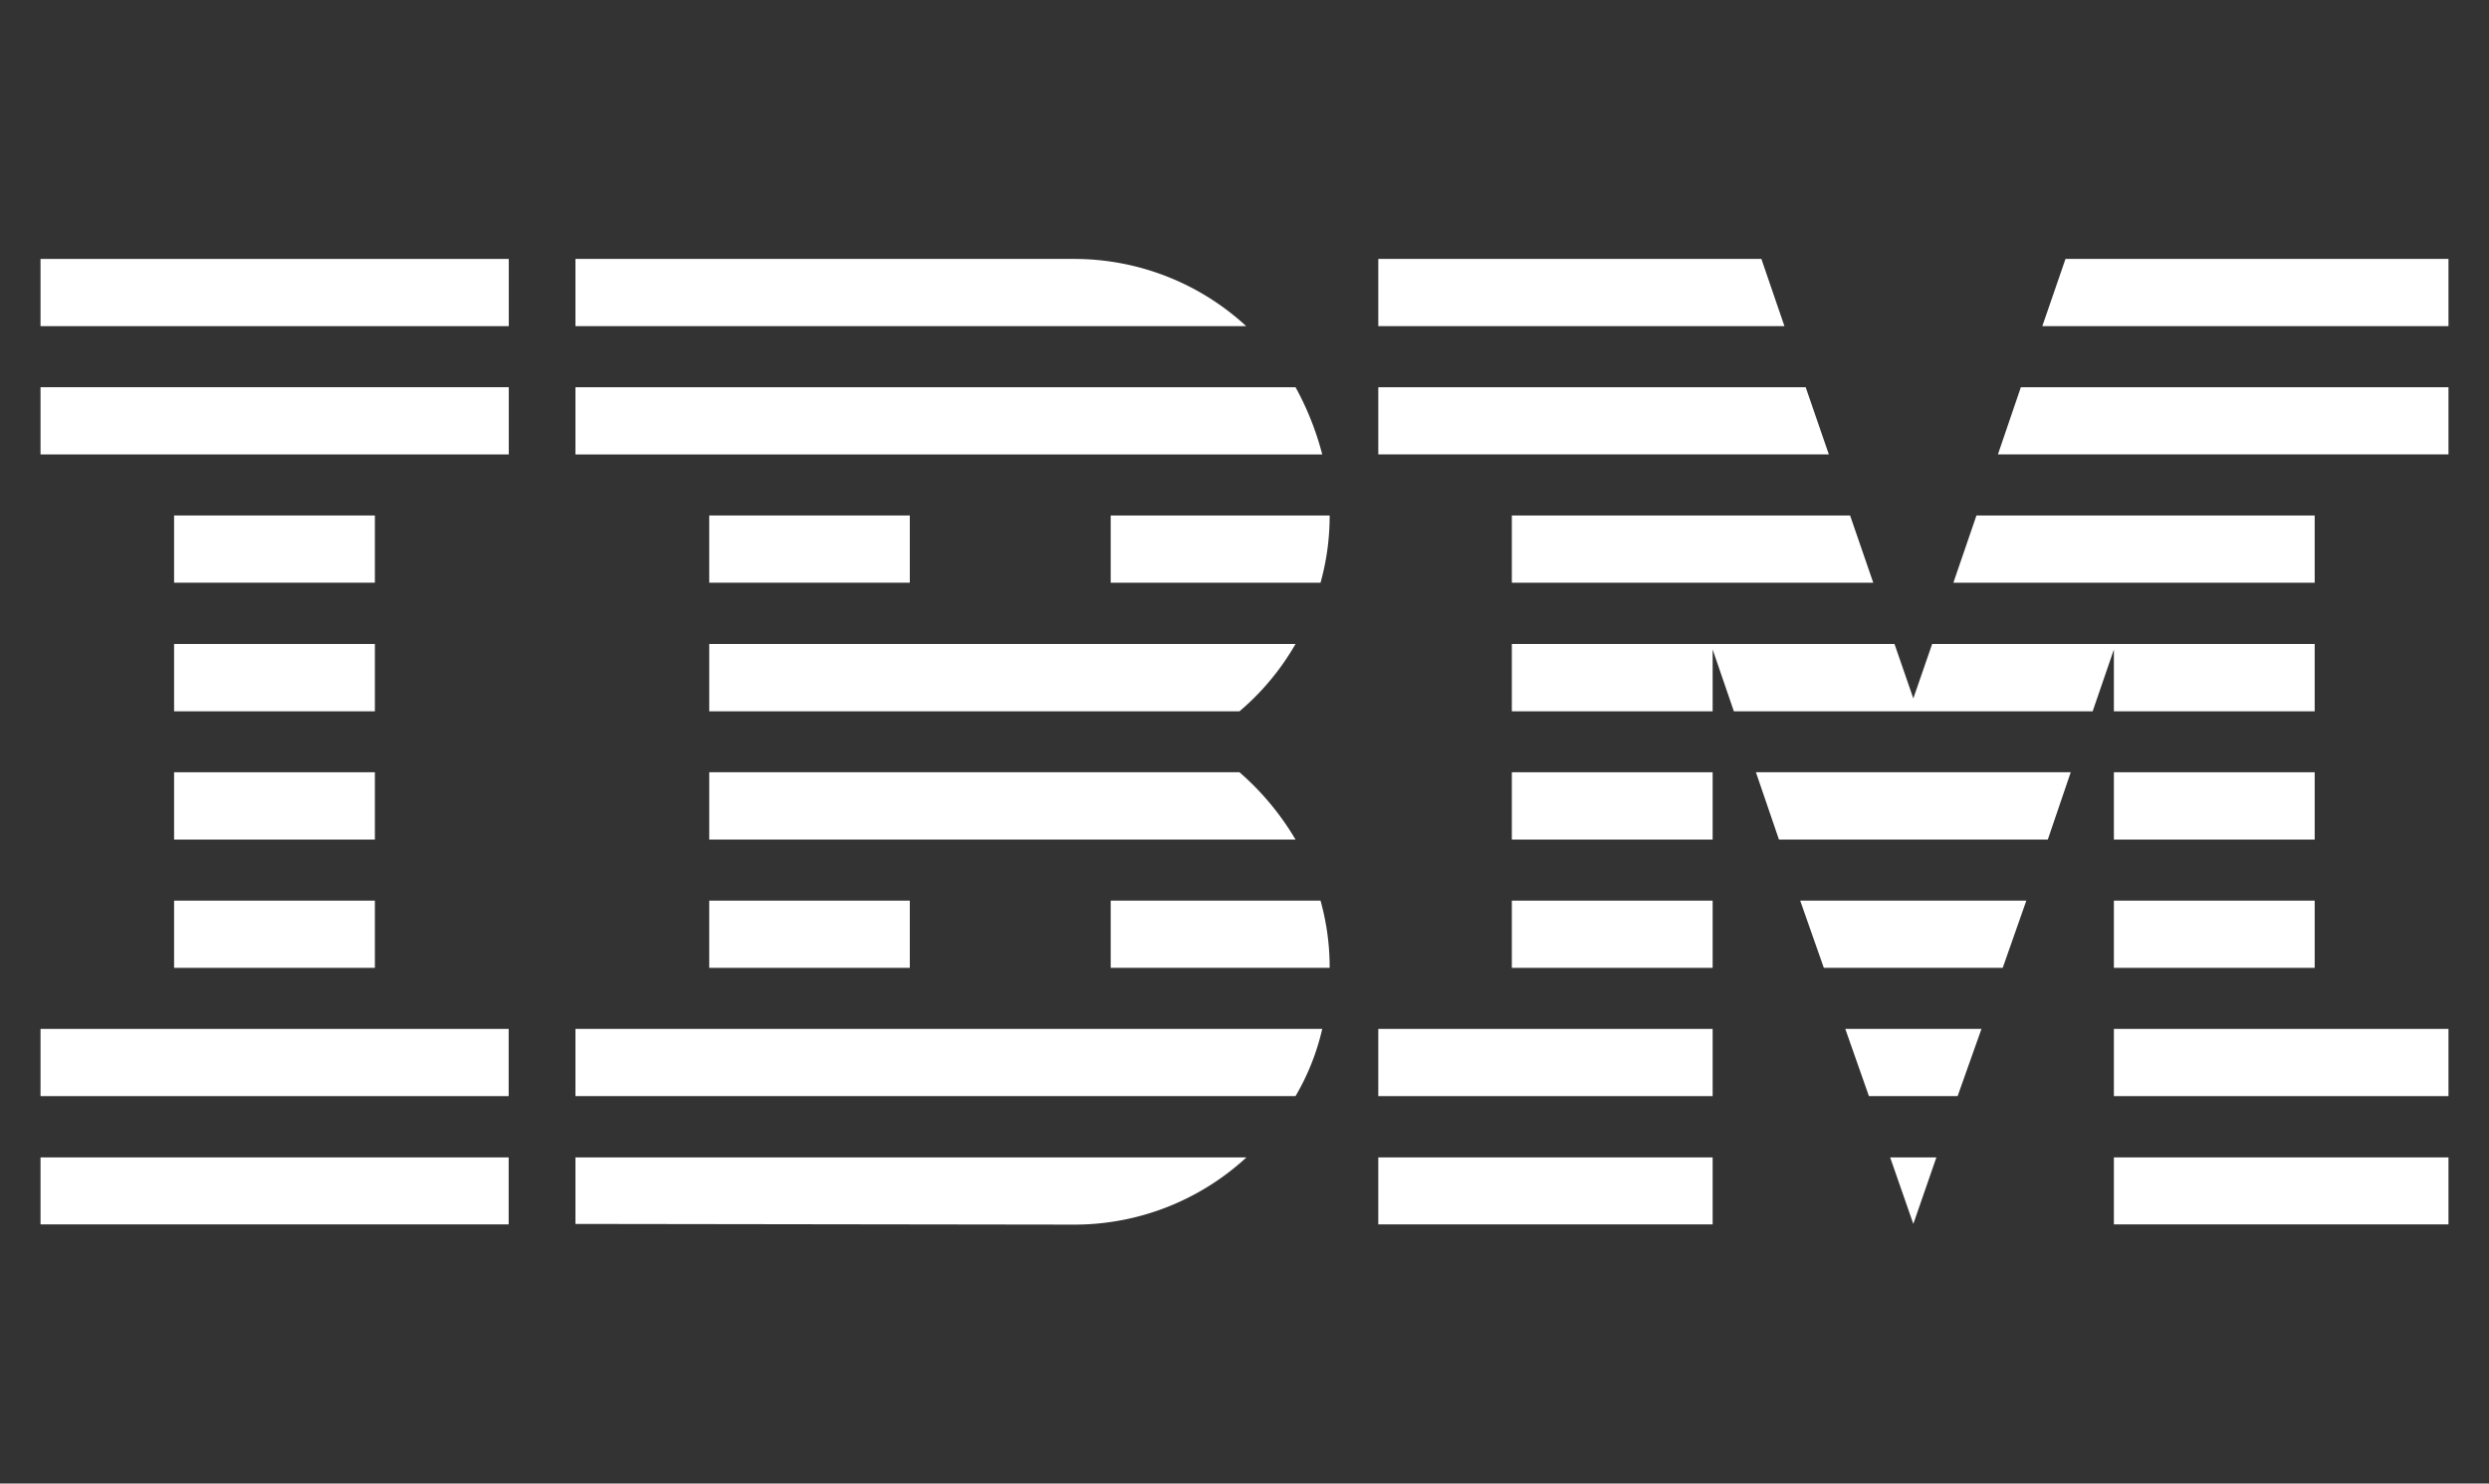 <svg xmlns="http://www.w3.org/2000/svg" id="Layer_1" data-name="Layer 1" viewBox="0 0 218.04 130"><rect x="0" y="0" width="218.04" height="130" fill="#333333" stroke="none"/><defs><style>.cls-1{fill:#fff;}</style></defs><polygon id="Rectangle-path" class="cls-1" points="3.55 101.42 44.56 101.42 44.56 107.29 3.55 107.29 3.55 101.42"></polygon><polygon id="Rectangle-path-2" data-name="Rectangle-path" class="cls-1" points="3.55 90.16 44.56 90.16 44.56 96.05 3.55 96.05 3.55 90.16"></polygon><polygon id="Rectangle-path-3" data-name="Rectangle-path" class="cls-1" points="15.25 78.92 32.84 78.92 32.84 84.81 15.25 84.81 15.25 78.92"></polygon><polygon id="Rectangle-path-4" data-name="Rectangle-path" class="cls-1" points="15.25 67.67 32.84 67.67 32.84 73.57 15.25 73.57 15.25 67.67"></polygon><polygon id="Rectangle-path-5" data-name="Rectangle-path" class="cls-1" points="15.25 56.43 32.84 56.43 32.84 62.33 15.25 62.33 15.25 56.43"></polygon><polygon id="Rectangle-path-6" data-name="Rectangle-path" class="cls-1" points="15.25 45.17 32.84 45.17 32.84 51.06 15.25 51.06 15.25 45.17"></polygon><rect id="Rectangle-path-7" data-name="Rectangle-path" class="cls-1" x="3.55" y="33.93" width="41.02" height="5.89"></rect><rect id="Rectangle-path-8" data-name="Rectangle-path" class="cls-1" x="3.55" y="22.69" width="41.02" height="5.89"></rect><path id="Shape" class="cls-1" d="M50.41,96.05h63.08a20.78,20.78,0,0,0,2.34-5.89H50.41Z"></path><path id="Shape-2" data-name="Shape" class="cls-1" d="M108.58,67.67H62.13v5.9h51.36A23.83,23.83,0,0,0,108.58,67.67Z"></path><path id="Shape-3" data-name="Shape" class="cls-1" d="M62.13,56.43v5.9h46.45a22.21,22.21,0,0,0,4.91-5.9Z"></path><path id="Shape-4" data-name="Shape" class="cls-1" d="M113.49,33.93H50.41v5.89h65.42A25.49,25.49,0,0,0,113.49,33.93Z"></path><path id="Shape-5" data-name="Shape" class="cls-1" d="M94.1,22.69H50.41v5.89h58.76A22.22,22.22,0,0,0,94.1,22.69Z"></path><rect id="Rectangle-path-9" data-name="Rectangle-path" class="cls-1" x="62.13" y="45.17" width="17.57" height="5.89"></rect><path id="Shape-6" data-name="Shape" class="cls-1" d="M97.3,51.06h18.38a21.7,21.7,0,0,0,.8-5.89H97.3v5.89Z"></path><polygon id="Rectangle-path-10" data-name="Rectangle-path" class="cls-1" points="62.13 78.92 79.7 78.92 79.7 84.81 62.13 84.81 62.13 78.92"></polygon><path id="Shape-7" data-name="Shape" class="cls-1" d="M97.3,78.92v5.89h19.18a21.7,21.7,0,0,0-.8-5.89Z"></path><path id="Shape-8" data-name="Shape" class="cls-1" d="M50.41,107.25l43.69.06a22.23,22.23,0,0,0,15.09-5.89H50.41Z"></path><polygon id="Rectangle-path-11" data-name="Rectangle-path" class="cls-1" points="120.74 101.42 150.03 101.42 150.03 107.29 120.74 107.29 120.74 101.42"></polygon><polygon id="Rectangle-path-12" data-name="Rectangle-path" class="cls-1" points="120.74 90.16 150.03 90.16 150.03 96.05 120.74 96.05 120.74 90.16"></polygon><polygon id="Rectangle-path-13" data-name="Rectangle-path" class="cls-1" points="132.44 78.92 150.03 78.92 150.03 84.81 132.44 84.81 132.44 78.92"></polygon><polygon id="Rectangle-path-14" data-name="Rectangle-path" class="cls-1" points="132.44 67.67 150.03 67.67 150.03 73.57 132.44 73.57 132.44 67.67"></polygon><polygon id="Shape-9" data-name="Shape" class="cls-1" points="158.18 33.93 120.74 33.93 120.74 39.82 160.21 39.82 158.18 33.93"></polygon><polygon id="Shape-10" data-name="Shape" class="cls-1" points="154.3 22.69 120.74 22.69 120.74 28.58 156.32 28.58 154.3 22.69"></polygon><polygon id="Rectangle-path-15" data-name="Rectangle-path" class="cls-1" points="185.18 101.42 214.49 101.42 214.49 107.29 185.18 107.29 185.18 101.42"></polygon><polygon id="Rectangle-path-16" data-name="Rectangle-path" class="cls-1" points="185.18 90.16 214.49 90.16 214.49 96.05 185.18 96.05 185.18 90.16"></polygon><polygon id="Rectangle-path-17" data-name="Rectangle-path" class="cls-1" points="185.18 78.92 202.77 78.92 202.77 84.81 185.18 84.81 185.18 78.92"></polygon><polygon id="Rectangle-path-18" data-name="Rectangle-path" class="cls-1" points="185.18 67.67 202.77 67.67 202.77 73.57 185.18 73.57 185.18 67.67"></polygon><polygon id="Shape-11" data-name="Shape" class="cls-1" points="185.18 62.33 202.77 62.33 202.77 56.43 185.18 56.43 185.18 56.43 169.26 56.43 167.61 61.2 165.96 56.43 150.03 56.43 150.03 56.43 132.44 56.43 132.44 62.33 150.03 62.33 150.03 56.91 151.89 62.33 183.32 62.33 185.18 56.91 185.18 62.33"></polygon><polygon id="Shape-12" data-name="Shape" class="cls-1" points="202.77 45.17 173.14 45.17 171.12 51.06 202.77 51.06 202.77 45.17"></polygon><polygon id="Shape-13" data-name="Shape" class="cls-1" points="180.94 22.69 178.91 28.58 214.49 28.58 214.49 22.69 180.94 22.69"></polygon><polygon id="Shape-14" data-name="Shape" class="cls-1" points="167.61 107.25 169.63 101.42 165.58 101.42 167.61 107.25"></polygon><polygon id="Shape-15" data-name="Shape" class="cls-1" points="163.72 96.05 171.49 96.05 173.58 90.16 161.65 90.16 163.72 96.05"></polygon><polygon id="Shape-16" data-name="Shape" class="cls-1" points="159.77 84.81 175.44 84.81 177.51 78.92 157.7 78.92 159.77 84.81"></polygon><polygon id="Shape-17" data-name="Shape" class="cls-1" points="155.84 73.57 179.39 73.57 181.4 67.67 153.82 67.67 155.84 73.57"></polygon><polygon id="Shape-18" data-name="Shape" class="cls-1" points="132.44 51.06 164.1 51.06 162.07 45.17 132.44 45.17 132.44 51.06"></polygon><polygon id="Shape-19" data-name="Shape" class="cls-1" points="175.02 39.82 214.49 39.82 214.49 33.93 177.03 33.93 175.02 39.82"></polygon></svg>